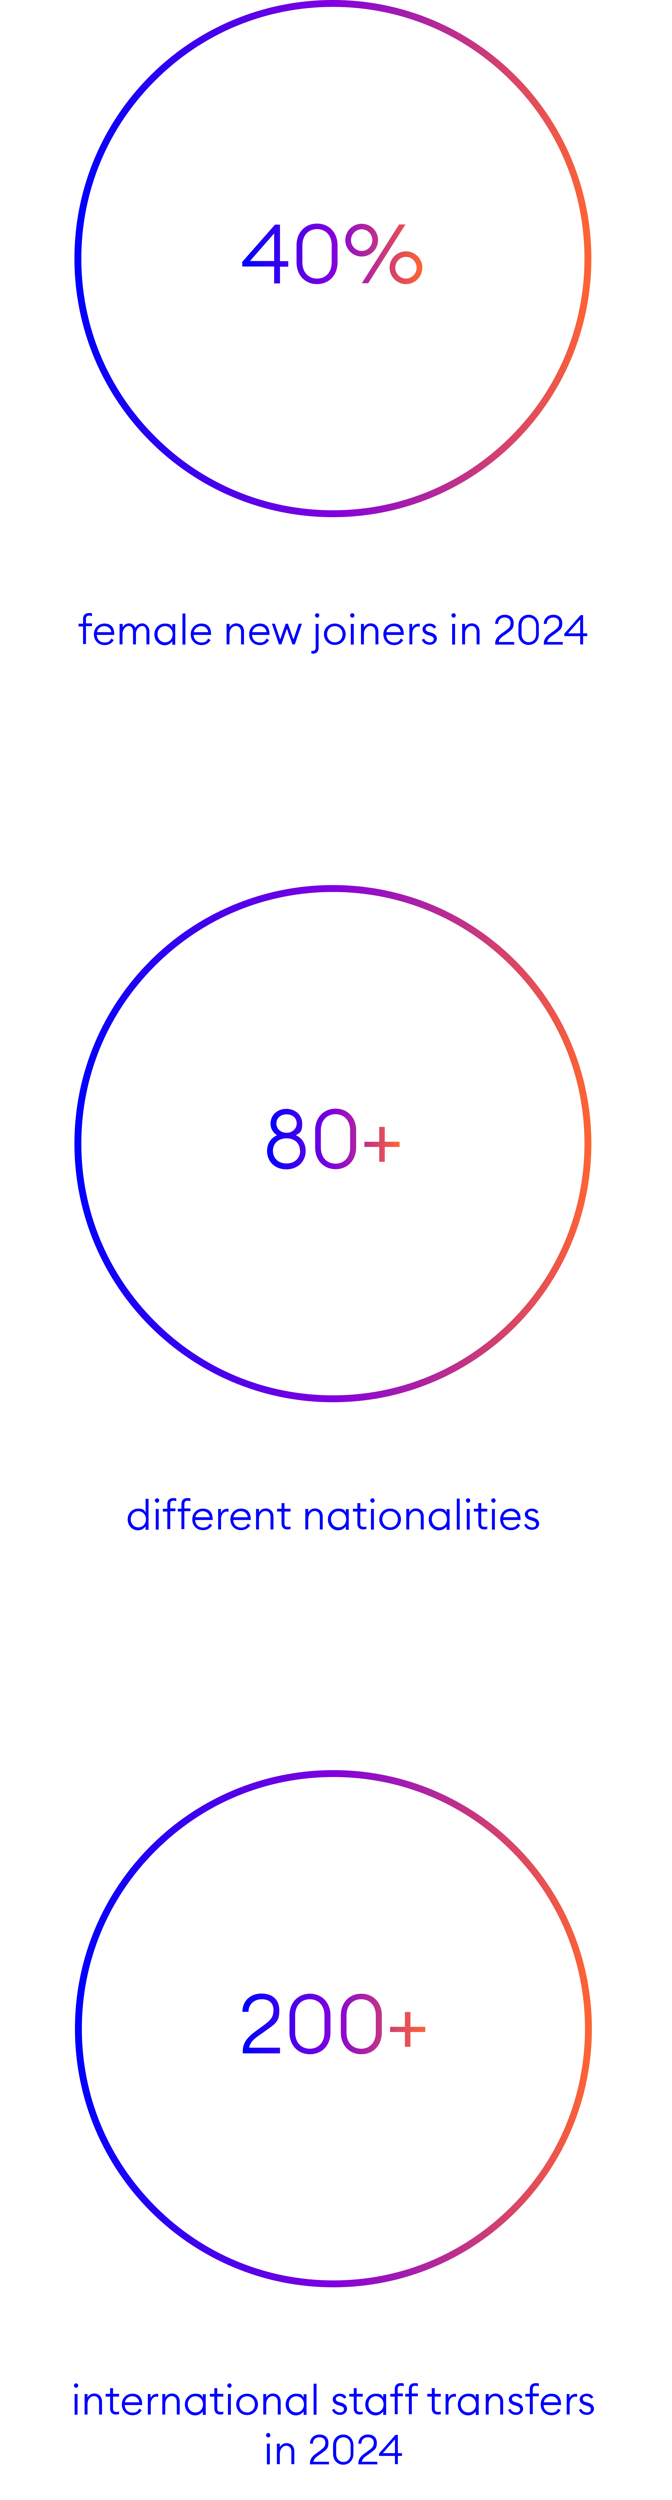 <?xml version="1.0" encoding="UTF-8"?>
<svg id="Layer_1" xmlns="http://www.w3.org/2000/svg" xmlns:xlink="http://www.w3.org/1999/xlink" version="1.1" viewBox="0 0 390 1450.2">
  <!-- Generator: Adobe Illustrator 29.1.0, SVG Export Plug-In . SVG Version: 2.1.0 Build 142)  -->
  <defs>
    <style>
      .st0 {
        fill: none;
      }

      .st1 {
        fill: url(#linear-gradient2);
      }

      .st2 {
        fill: url(#linear-gradient1);
      }

      .st3 {
        fill: url(#linear-gradient9);
      }

      .st4 {
        fill: url(#linear-gradient3);
      }

      .st5 {
        fill: url(#linear-gradient6);
      }

      .st6 {
        fill: url(#linear-gradient8);
      }

      .st7 {
        fill: url(#linear-gradient7);
      }

      .st8 {
        fill: url(#linear-gradient5);
      }

      .st9 {
        fill: url(#linear-gradient4);
      }

      .st10 {
        fill: url(#linear-gradient12);
      }

      .st11 {
        fill: url(#linear-gradient11);
      }

      .st12 {
        fill: url(#linear-gradient10);
      }

      .st13 {
        fill: url(#linear-gradient);
      }

      .st14 {
        fill: blue;
      }
    </style>
    <linearGradient id="linear-gradient" x1="155" y1="789.4" x2="231.8" y2="789.4" gradientTransform="translate(0 1450) scale(1 -1)" gradientUnits="userSpaceOnUse">
      <stop offset="0" stop-color="blue"/>
      <stop offset=".5" stop-color="#8200de"/>
      <stop offset="1" stop-color="#ff6432"/>
    </linearGradient>
    <linearGradient id="linear-gradient1" x1="155" y1="786.2" x2="231.8" y2="786.2" gradientTransform="translate(0 1450) scale(1 -1)" gradientUnits="userSpaceOnUse">
      <stop offset="0" stop-color="blue"/>
      <stop offset=".5" stop-color="#8200de"/>
      <stop offset="1" stop-color="#ff6432"/>
    </linearGradient>
    <linearGradient id="linear-gradient2" x1="43.2" y1="786.6" x2="343.2" y2="786.6" gradientTransform="translate(0 1450) scale(1 -1)" gradientUnits="userSpaceOnUse">
      <stop offset="0" stop-color="blue"/>
      <stop offset=".5" stop-color="#8200de"/>
      <stop offset="1" stop-color="#ff6432"/>
    </linearGradient>
    <linearGradient id="linear-gradient3" x1="140.6" y1="1302.7" x2="245" y2="1302.7" gradientTransform="translate(0 1450) scale(1 -1)" gradientUnits="userSpaceOnUse">
      <stop offset="0" stop-color="blue"/>
      <stop offset=".5" stop-color="#8200de"/>
      <stop offset="1" stop-color="#ff6432"/>
    </linearGradient>
    <linearGradient id="linear-gradient4" x1="140.6" y1="1302.8" x2="245" y2="1302.8" gradientTransform="translate(0 1450) scale(1 -1)" gradientUnits="userSpaceOnUse">
      <stop offset="0" stop-color="blue"/>
      <stop offset=".5" stop-color="#8200de"/>
      <stop offset="1" stop-color="#ff6432"/>
    </linearGradient>
    <linearGradient id="linear-gradient5" x1="140.6" y1="1302.7" x2="245" y2="1302.7" gradientTransform="translate(0 1450) scale(1 -1)" gradientUnits="userSpaceOnUse">
      <stop offset="0" stop-color="blue"/>
      <stop offset=".5" stop-color="#8200de"/>
      <stop offset="1" stop-color="#ff6432"/>
    </linearGradient>
    <linearGradient id="linear-gradient6" x1="43.2" y1="1300" x2="343.2" y2="1300" gradientTransform="translate(0 1450) scale(1 -1)" gradientUnits="userSpaceOnUse">
      <stop offset="0" stop-color="blue"/>
      <stop offset=".5" stop-color="#8200de"/>
      <stop offset="1" stop-color="#ff6432"/>
    </linearGradient>
    <linearGradient id="linear-gradient7" x1="140.8" y1="276" x2="246.7" y2="276" gradientTransform="translate(0 1450) scale(1 -1)" gradientUnits="userSpaceOnUse">
      <stop offset="0" stop-color="blue"/>
      <stop offset=".5" stop-color="#8200de"/>
      <stop offset="1" stop-color="#ff6432"/>
    </linearGradient>
    <linearGradient id="linear-gradient8" x1="140.8" y1="276" x2="246.7" y2="276" gradientTransform="translate(0 1450) scale(1 -1)" gradientUnits="userSpaceOnUse">
      <stop offset="0" stop-color="blue"/>
      <stop offset=".5" stop-color="#8200de"/>
      <stop offset="1" stop-color="#ff6432"/>
    </linearGradient>
    <linearGradient id="linear-gradient9" x1="140.8" y1="272.8" x2="246.7" y2="272.8" gradientTransform="translate(0 1450) scale(1 -1)" gradientUnits="userSpaceOnUse">
      <stop offset="0" stop-color="blue"/>
      <stop offset=".5" stop-color="#8200de"/>
      <stop offset="1" stop-color="#ff6432"/>
    </linearGradient>
    <linearGradient id="linear-gradient10" x1="43.5" y1="273.2" x2="343.5" y2="273.2" gradientTransform="translate(0 1450) scale(1 -1)" gradientUnits="userSpaceOnUse">
      <stop offset="0" stop-color="blue"/>
      <stop offset=".5" stop-color="#8200de"/>
      <stop offset="1" stop-color="#ff6432"/>
    </linearGradient>
    <linearGradient id="linear-gradient11" x1="155" y1="789.4" x2="231.8" y2="789.4" xlink:href="#linear-gradient7"/>
    <linearGradient id="linear-gradient12" y1="276.2" y2="276.2" xlink:href="#linear-gradient7"/>
  </defs>
  <path class="st13" d="M182.9,665.6v-9.9c0-7.5,5-12.6,11.9-12.6s11.9,5.1,11.9,12.6v9.9c0,7.5-5,12.6-11.9,12.6s-11.9-5.1-11.9-12.6ZM203.2,665.6v-9.9c0-5.9-3.6-9.4-8.5-9.4s-8.5,3.5-8.5,9.4v9.9c0,5.9,3.6,9.4,8.5,9.4s8.5-3.5,8.5-9.4Z"/>
  <path class="st2" d="M211.5,662.3h8.6v-8.6h3.2v8.6h8.6v3h-8.6v8.6h-3.2v-8.6h-8.6v-3Z"/>
  <path class="st1" d="M193.2,517.4c39,0,75.7,15.2,103.2,42.8,27.6,27.6,42.8,64.2,42.8,103.2s-15.2,75.7-42.8,103.2c-27.6,27.6-64.2,42.8-103.2,42.8s-75.7-15.2-103.2-42.8c-27.6-27.6-42.8-64.2-42.8-103.2s15.2-75.7,42.8-103.2c27.6-27.6,64.2-42.8,103.2-42.8M193.2,513.4c-82.8,0-150,67.2-150,150s67.2,150,150,150,150-67.2,150-150-67.2-150-150-150h0Z"/>
  <rect class="st0" x="31" y="869.3" width="325.1" height="23.5"/>
  <path class="st14" d="M74.1,881.3c0-3.4,2.6-6.2,6-6.2s3.6,1,4.4,2.3v-8h1.7v18h-1.7v-2c-.9,1.3-2.6,2.3-4.4,2.3-3.4,0-6-2.8-6-6.2ZM84.7,881.3c0-2.6-1.8-4.7-4.4-4.7s-4.4,2.1-4.4,4.7,1.8,4.7,4.4,4.7,4.4-2.1,4.4-4.7Z"/>
  <path class="st14" d="M89.9,870.4c0-.7.6-1.3,1.3-1.3s1.2.6,1.2,1.3-.6,1.3-1.2,1.3-1.3-.6-1.3-1.3ZM90.4,875.3h1.7v12h-1.7v-12Z"/>
  <path class="st14" d="M97.1,876.8h-2.6v-1.6h2.6v-2.7c0-2.4,1.4-3.5,3.4-3.5s1.3.1,1.8.3v1.5c-.4-.1-1.1-.3-1.5-.3-1.3,0-2,.5-2,2v2.5h3v1.6h-3v10.4h-1.7v-10.4ZM105.3,876.8h-2.1v-1.6h2.1v-2.7c0-2.4,1.4-3.5,3.4-3.5s1.3.1,1.8.3v1.5c-.4-.1-1.1-.3-1.5-.3-1.3,0-2,.5-2,2v2.5h3.5v1.6h-3.5v10.4h-1.7v-10.4Z"/>
  <path class="st14" d="M111.6,881.3c0-3.5,2.6-6.2,6.2-6.2s5.6,2.2,5.6,6.1v.5h-10.1c0,2.5,1.8,4.4,4.4,4.4s3.1-.8,4-2.3l1.4.9c-1.1,1.8-2.8,2.9-5.3,2.9-3.8,0-6.2-2.8-6.2-6.2ZM113.5,880.1h8.2c-.3-2.2-1.9-3.5-4-3.5s-3.9,1.3-4.3,3.5Z"/>
  <path class="st14" d="M126.5,875.3h1.7v2.5c.5-1.7,2.1-2.6,3.5-2.6s.6,0,.9,0v1.8c-.3-.1-.6-.2-1-.2-1.5,0-3.3,1.3-3.3,4.4v6h-1.7v-12Z"/>
  <path class="st14" d="M133.7,881.3c0-3.5,2.6-6.2,6.2-6.2s5.6,2.2,5.6,6.1v.5h-10.1c0,2.5,1.8,4.4,4.4,4.4s3.1-.8,4-2.3l1.4.9c-1.1,1.8-2.8,2.9-5.3,2.9-3.8,0-6.2-2.8-6.2-6.2ZM135.6,880.1h8.2c-.3-2.2-1.9-3.5-4-3.5s-3.9,1.3-4.3,3.5Z"/>
  <path class="st14" d="M148.6,875.3h1.7v2c.9-1.6,2.4-2.3,3.9-2.3,2.6,0,4.5,1.8,4.5,4.7v7.5h-1.7v-7.3c0-2.1-1.2-3.4-3-3.4s-3.7,1.7-3.7,4.7v6h-1.7v-12Z"/>
  <path class="st14" d="M163.4,883.9v-7.1h-2.6v-1.6h2.6v-3.3h1.7v3.3h3.5v1.6h-3.5v6.9c0,1.5.7,2,2,2s1.1-.1,1.5-.3v1.5c-.5.2-1.1.3-1.8.3-1.9,0-3.4-1.1-3.4-3.5Z"/>
  <path class="st14" d="M177.2,875.3h1.7v2c.9-1.6,2.4-2.3,3.9-2.3,2.6,0,4.5,1.8,4.5,4.7v7.5h-1.7v-7.3c0-2.1-1.2-3.4-3-3.4s-3.7,1.7-3.7,4.7v6h-1.7v-12Z"/>
  <path class="st14" d="M190.3,881.3c0-3.4,2.6-6.2,6-6.2s3.6,1,4.4,2.3v-2h1.7v12h-1.7v-2c-.9,1.3-2.6,2.3-4.4,2.3-3.4,0-6-2.8-6-6.2ZM200.9,881.3c0-2.6-1.8-4.7-4.4-4.7s-4.4,2.1-4.4,4.7,1.8,4.7,4.4,4.7,4.4-2.1,4.4-4.7Z"/>
  <path class="st14" d="M207.4,883.9v-7.1h-2.6v-1.6h2.6v-3.3h1.7v3.3h3.5v1.6h-3.5v6.9c0,1.5.7,2,2,2s1.1-.1,1.5-.3v1.5c-.5.2-1.1.3-1.8.3-1.9,0-3.4-1.1-3.4-3.5Z"/>
  <path class="st14" d="M214.9,870.4c0-.7.6-1.3,1.3-1.3s1.2.6,1.2,1.3-.6,1.3-1.2,1.3-1.3-.6-1.3-1.3ZM215.3,875.3h1.7v12h-1.7v-12Z"/>
  <path class="st14" d="M220.1,881.3c0-3.4,2.6-6.2,6.3-6.2s6.3,2.8,6.3,6.2-2.6,6.2-6.3,6.2-6.3-2.8-6.3-6.2ZM230.9,881.3c0-2.6-1.8-4.7-4.5-4.7s-4.5,2.1-4.5,4.7,1.8,4.7,4.5,4.7,4.5-2.1,4.5-4.7Z"/>
  <path class="st14" d="M235.8,875.3h1.7v2c.9-1.6,2.4-2.3,3.9-2.3,2.6,0,4.5,1.8,4.5,4.7v7.5h-1.7v-7.3c0-2.1-1.2-3.4-3-3.4s-3.7,1.7-3.7,4.7v6h-1.7v-12Z"/>
  <path class="st14" d="M248.8,881.3c0-3.4,2.6-6.2,6-6.2s3.6,1,4.4,2.3v-2h1.7v12h-1.7v-2c-.9,1.3-2.6,2.3-4.4,2.3-3.4,0-6-2.8-6-6.2ZM259.4,881.3c0-2.6-1.8-4.7-4.4-4.7s-4.4,2.1-4.4,4.7,1.8,4.7,4.4,4.7,4.4-2.1,4.4-4.7Z"/>
  <path class="st14" d="M265.1,869.3h1.7v18h-1.7v-18Z"/>
  <path class="st14" d="M270.4,870.4c0-.7.6-1.3,1.3-1.3s1.2.6,1.2,1.3-.6,1.3-1.2,1.3-1.3-.6-1.3-1.3ZM270.9,875.3h1.7v12h-1.7v-12Z"/>
  <path class="st14" d="M277.6,883.9v-7.1h-2.6v-1.6h2.6v-3.3h1.7v3.3h3.5v1.6h-3.5v6.9c0,1.5.7,2,2,2s1.1-.1,1.5-.3v1.5c-.5.2-1.1.3-1.8.3-1.9,0-3.4-1.1-3.4-3.5Z"/>
  <path class="st14" d="M285.1,870.4c0-.7.6-1.3,1.3-1.3s1.2.6,1.2,1.3-.6,1.3-1.2,1.3-1.3-.6-1.3-1.3ZM285.5,875.3h1.7v12h-1.7v-12Z"/>
  <path class="st14" d="M290.3,881.3c0-3.5,2.6-6.2,6.2-6.2s5.6,2.2,5.6,6.1v.5h-10.1c0,2.5,1.8,4.4,4.4,4.4s3.1-.8,4-2.3l1.4.9c-1.1,1.8-2.8,2.9-5.3,2.9-3.8,0-6.2-2.8-6.2-6.2ZM292.2,880.1h8.2c-.3-2.2-1.9-3.5-4-3.5s-3.9,1.3-4.3,3.5Z"/>
  <path class="st14" d="M304.1,884.5l1.5-.6c.4,1.3,1.8,2.1,3.2,2.1s2.3-.7,2.3-1.8-.6-1.6-2.3-2.1l-1.3-.4c-1.9-.6-2.9-1.8-2.9-3.4s1.8-3.2,4-3.2,3.1.8,3.9,2.1l-1.3.8c-.5-.8-1.4-1.5-2.6-1.5s-2.2.6-2.2,1.6.5,1.5,1.9,1.9l1.4.4c2,.6,3.2,1.7,3.2,3.5s-1.7,3.5-4,3.5-4-1-4.7-3Z"/>
  <path class="st4" d="M159.1,154.6h-18.5v-2.7l19-21.6h2.9v21.2h4.8v3.2h-4.8v9.7h-3.4v-9.7ZM159.1,135.4l-14,16h14v-16Z"/>
  <path class="st9" d="M172.1,152.2v-9.9c0-7.5,5-12.6,11.9-12.6s11.9,5.1,11.9,12.6v9.9c0,7.5-5,12.6-11.9,12.6s-11.9-5.1-11.9-12.6ZM192.5,152.2v-9.9c0-5.9-3.6-9.4-8.5-9.4s-8.5,3.5-8.5,9.4v9.9c0,5.9,3.6,9.4,8.5,9.4s8.5-3.5,8.5-9.4Z"/>
  <path class="st8" d="M200.4,139.3c0-5.2,4.2-9.5,9.5-9.5s9.5,4.2,9.5,9.5-4.3,9.5-9.5,9.5-9.5-4.3-9.5-9.5ZM216.1,139.3c0-3.4-2.8-6.3-6.2-6.3s-6.2,2.9-6.2,6.3,2.8,6.3,6.2,6.3,6.2-2.9,6.2-6.3ZM231.6,130.2h3.7l-21.6,34.1h-3.7l21.6-34.1ZM226.1,155.3c0-5.2,4.2-9.5,9.5-9.5s9.5,4.2,9.5,9.5-4.3,9.5-9.5,9.5-9.5-4.3-9.5-9.5ZM241.8,155.3c0-3.4-2.8-6.3-6.2-6.3s-6.2,2.9-6.2,6.3,2.8,6.3,6.2,6.3,6.2-2.9,6.2-6.3Z"/>
  <path class="st5" d="M193.2,4c39,0,75.7,15.2,103.2,42.8,27.6,27.6,42.8,64.2,42.8,103.2s-15.2,75.7-42.8,103.2c-27.6,27.6-64.2,42.8-103.2,42.8s-75.7-15.2-103.2-42.8c-27.6-27.6-42.8-64.2-42.8-103.2s15.2-75.7,42.8-103.2C117.5,19.2,154.2,4,193.2,4M193.2,0C110.3,0,43.2,67.2,43.2,150s67.2,150,150,150,150-67.2,150-150S276,0,193.2,0h0Z"/>
  <rect class="st0" x="31" y="355.9" width="325.1" height="23.5"/>
  <path class="st14" d="M48.2,363.4h-2.6v-1.6h2.6v-2.7c0-2.4,1.4-3.5,3.4-3.5s1.3.1,1.8.3v1.5c-.4-.1-1.1-.3-1.5-.3-1.3,0-2,.5-2,2v2.5h3.5v1.6h-3.5v10.4h-1.7v-10.4Z"/>
  <path class="st14" d="M54.5,367.9c0-3.5,2.6-6.2,6.2-6.2s5.6,2.2,5.6,6.1v.5h-10.1c0,2.5,1.8,4.4,4.4,4.4s3.1-.8,4-2.3l1.4.9c-1.1,1.8-2.8,2.9-5.3,2.9-3.8,0-6.2-2.8-6.2-6.2ZM56.4,366.7h8.2c-.3-2.2-1.9-3.5-4-3.5s-3.9,1.3-4.3,3.5Z"/>
  <path class="st14" d="M69.5,361.9h1.7v2c.7-1.4,2.1-2.3,3.7-2.3s3.1,1,3.7,2.7c.6-1.6,2.1-2.7,4-2.7s4.1,1.9,4.1,4.7v7.5h-1.7v-7.3c0-2-.9-3.4-2.5-3.4s-3.6,1.8-3.6,4.7v6h-1.7v-7.3c0-2-.9-3.4-2.5-3.4s-3.6,1.8-3.6,4.7v6h-1.7v-12Z"/>
  <path class="st14" d="M89.6,367.9c0-3.4,2.6-6.2,6-6.2s3.6,1,4.4,2.3v-2h1.7v12h-1.7v-2c-.9,1.3-2.6,2.3-4.4,2.3-3.4,0-6-2.8-6-6.2ZM100.2,367.9c0-2.6-1.8-4.7-4.4-4.7s-4.4,2.1-4.4,4.7,1.8,4.7,4.4,4.7,4.4-2.1,4.4-4.7Z"/>
  <path class="st14" d="M105.9,355.9h1.7v18h-1.7v-18Z"/>
  <path class="st14" d="M110.7,367.9c0-3.5,2.6-6.2,6.2-6.2s5.6,2.2,5.6,6.1v.5h-10.1c0,2.5,1.8,4.4,4.4,4.4s3.1-.8,4-2.3l1.4.9c-1.1,1.8-2.8,2.9-5.3,2.9-3.8,0-6.2-2.8-6.2-6.2ZM112.6,366.7h8.2c-.3-2.2-1.9-3.5-4-3.5s-3.9,1.3-4.3,3.5Z"/>
  <path class="st14" d="M131.5,361.9h1.7v2c.9-1.6,2.4-2.3,3.9-2.3,2.6,0,4.5,1.8,4.5,4.7v7.5h-1.7v-7.3c0-2.1-1.2-3.4-3-3.4s-3.7,1.7-3.7,4.7v6h-1.7v-12Z"/>
  <path class="st14" d="M144.6,367.9c0-3.5,2.6-6.2,6.2-6.2s5.6,2.2,5.6,6.1v.5h-10.1c0,2.5,1.8,4.4,4.4,4.4s3.1-.8,4-2.3l1.4.9c-1.1,1.8-2.8,2.9-5.3,2.9-3.8,0-6.2-2.8-6.2-6.2ZM146.5,366.7h8.2c-.3-2.2-1.9-3.5-4-3.5s-3.9,1.3-4.3,3.5Z"/>
  <path class="st14" d="M166.5,364.7l-3.2,9.1h-1.4l-4.1-12h1.7l3.1,9.1,3.2-9.1h1.3l3.2,9.1,3.1-9.1h1.8l-4.1,12h-1.4l-3.2-9.1Z"/>
  <path class="st14" d="M181.5,379.1c-.3,0-.6,0-.8,0v-1.5c.2,0,.4,0,.7,0,1.1,0,1.8-.5,1.8-2v-13.7h1.7v13.8c0,2.4-1.4,3.5-3.4,3.5ZM182.8,357c0-.7.6-1.3,1.3-1.3s1.2.6,1.2,1.3-.6,1.3-1.2,1.3-1.3-.6-1.3-1.3Z"/>
  <path class="st14" d="M188,367.9c0-3.4,2.6-6.2,6.3-6.2s6.3,2.8,6.3,6.2-2.6,6.2-6.3,6.2-6.3-2.8-6.3-6.2ZM198.8,367.9c0-2.6-1.8-4.7-4.5-4.7s-4.5,2.1-4.5,4.7,1.8,4.7,4.5,4.7,4.5-2.1,4.5-4.7Z"/>
  <path class="st14" d="M203.2,357c0-.7.6-1.3,1.3-1.3s1.2.6,1.2,1.3-.6,1.3-1.2,1.3-1.3-.6-1.3-1.3ZM203.6,361.9h1.7v12h-1.7v-12Z"/>
  <path class="st14" d="M209.5,361.9h1.7v2c.9-1.6,2.4-2.3,3.9-2.3,2.6,0,4.5,1.8,4.5,4.7v7.5h-1.7v-7.3c0-2.1-1.2-3.4-3-3.4s-3.7,1.7-3.7,4.7v6h-1.7v-12Z"/>
  <path class="st14" d="M222.5,367.9c0-3.5,2.6-6.2,6.2-6.2s5.6,2.2,5.6,6.1v.5h-10.1c0,2.5,1.8,4.4,4.4,4.4s3.1-.8,4-2.3l1.4.9c-1.1,1.8-2.8,2.9-5.3,2.9-3.8,0-6.2-2.8-6.2-6.2ZM224.4,366.7h8.2c-.3-2.2-1.9-3.5-4-3.5s-3.9,1.3-4.3,3.5Z"/>
  <path class="st14" d="M237.5,361.9h1.7v2.5c.5-1.7,2.1-2.6,3.5-2.6s.6,0,.9,0v1.8c-.3-.1-.6-.2-1-.2-1.5,0-3.3,1.3-3.3,4.4v6h-1.7v-12Z"/>
  <path class="st14" d="M244.7,371.1l1.5-.6c.4,1.3,1.8,2.1,3.2,2.1s2.3-.7,2.3-1.8-.6-1.6-2.3-2.1l-1.3-.4c-1.9-.6-2.9-1.8-2.9-3.4s1.8-3.2,4-3.2,3.1.8,3.9,2.1l-1.3.8c-.5-.8-1.4-1.5-2.6-1.5s-2.2.6-2.2,1.6.5,1.5,1.9,1.9l1.4.4c2,.6,3.2,1.7,3.2,3.5s-1.7,3.5-4,3.5-4-1-4.7-3Z"/>
  <path class="st14" d="M262,357c0-.7.6-1.3,1.3-1.3s1.2.6,1.2,1.3-.6,1.3-1.2,1.3-1.3-.6-1.3-1.3ZM262.4,361.9h1.7v12h-1.7v-12Z"/>
  <path class="st14" d="M268.2,361.9h1.7v2c.9-1.6,2.4-2.3,3.9-2.3,2.6,0,4.5,1.8,4.5,4.7v7.5h-1.7v-7.3c0-2.1-1.2-3.4-3-3.4s-3.7,1.7-3.7,4.7v6h-1.7v-12Z"/>
  <path class="st14" d="M298.2,373.9h-10.8v-.7c0-3.6,3.2-5.3,5.8-7.2,2.1-1.6,3.1-2.4,3.1-4.6s-1.4-3.2-3.4-3.2-3.8,1.2-3.8,3.7h-1.7c0-3.2,2.4-5.3,5.5-5.3s5.2,1.7,5.2,4.9-1.1,3.8-4,6c-2.3,1.7-4.3,2.6-4.7,4.9h9v1.6Z"/>
  <path class="st14" d="M300.9,367.8v-4.9c0-3.7,2.5-6.3,5.9-6.3s5.9,2.6,5.9,6.3v4.9c0,3.7-2.5,6.3-5.9,6.3s-5.9-2.6-5.9-6.3ZM311.1,367.8v-4.9c0-2.9-1.8-4.7-4.2-4.7s-4.2,1.8-4.2,4.7v4.9c0,2.9,1.8,4.7,4.2,4.7s4.2-1.8,4.2-4.7Z"/>
  <path class="st14" d="M326.4,373.9h-10.8v-.7c0-3.6,3.2-5.3,5.8-7.2,2.1-1.6,3.1-2.4,3.1-4.6s-1.4-3.2-3.4-3.2-3.8,1.2-3.8,3.7h-1.7c0-3.2,2.4-5.3,5.5-5.3s5.2,1.7,5.2,4.9-1.1,3.8-4,6c-2.3,1.7-4.3,2.6-4.7,4.9h9v1.6Z"/>
  <path class="st14" d="M336.7,369h-9.2v-1.4l9.5-10.8h1.4v10.6h2.4v1.6h-2.4v4.8h-1.7v-4.8ZM336.7,359.4l-7,8h7v-8Z"/>
  <path class="st7" d="M168,1179v-9.9c0-7.5,5-12.6,11.9-12.6s11.9,5.1,11.9,12.6v9.9c0,7.5-5,12.6-11.9,12.6s-11.9-5.1-11.9-12.6ZM188.3,1179v-9.9c0-5.9-3.6-9.4-8.5-9.4s-8.5,3.5-8.5,9.4v9.9c0,5.9,3.6,9.4,8.5,9.4s8.5-3.5,8.5-9.4Z"/>
  <path class="st6" d="M197.8,1179v-9.9c0-7.5,5-12.6,11.9-12.6s11.9,5.1,11.9,12.6v9.9c0,7.5-5,12.6-11.9,12.6s-11.9-5.1-11.9-12.6ZM218.1,1179v-9.9c0-5.9-3.6-9.4-8.5-9.4s-8.5,3.5-8.5,9.4v9.9c0,5.9,3.6,9.4,8.5,9.4s8.5-3.5,8.5-9.4Z"/>
  <path class="st3" d="M226.4,1175.7h8.6v-8.6h3.2v8.6h8.6v3h-8.6v8.6h-3.2v-8.6h-8.6v-3Z"/>
  <path class="st12" d="M193.5,1030.8c39,0,75.7,15.2,103.2,42.8,27.6,27.6,42.8,64.2,42.8,103.2s-15.2,75.7-42.8,103.2c-27.6,27.6-64.2,42.8-103.2,42.8s-75.7-15.2-103.2-42.8c-27.6-27.6-42.8-64.2-42.8-103.2s15.2-75.7,42.8-103.2c27.6-27.6,64.2-42.8,103.2-42.8M193.5,1026.8c-82.8,0-150,67.2-150,150s67.2,150,150,150,150-67.2,150-150-67.2-150-150-150h0Z"/>
  <rect class="st0" x="31" y="1382.7" width="325.1" height="47"/>
  <path class="st14" d="M42.9,1383.8c0-.7.6-1.3,1.3-1.3s1.2.6,1.2,1.3-.6,1.3-1.2,1.3-1.3-.6-1.3-1.3ZM43.3,1388.7h1.7v12h-1.7v-12Z"/>
  <path class="st14" d="M49.1,1388.7h1.7v2c.9-1.6,2.4-2.3,3.9-2.3,2.6,0,4.5,1.8,4.5,4.7v7.5h-1.7v-7.3c0-2.1-1.2-3.4-3-3.4s-3.7,1.7-3.7,4.7v6h-1.7v-12Z"/>
  <path class="st14" d="M63.9,1397.3v-7.1h-2.6v-1.6h2.6v-3.3h1.7v3.3h3.5v1.6h-3.5v6.9c0,1.5.7,2,2,2s1.1-.1,1.5-.3v1.5c-.5.2-1.1.3-1.8.3-1.9,0-3.4-1.1-3.4-3.5Z"/>
  <path class="st14" d="M70.7,1394.7c0-3.5,2.6-6.2,6.2-6.2s5.6,2.2,5.6,6.1v.5h-10.1c0,2.5,1.8,4.4,4.4,4.4s3.1-.8,4-2.3l1.4.9c-1.1,1.8-2.8,2.9-5.3,2.9-3.8,0-6.2-2.8-6.2-6.2ZM72.6,1393.5h8.2c-.3-2.2-1.9-3.5-4-3.5s-3.9,1.3-4.3,3.5Z"/>
  <path class="st14" d="M85.7,1388.7h1.7v2.5c.5-1.7,2.1-2.6,3.5-2.6s.6,0,.9,0v1.8c-.3-.1-.6-.2-1-.2-1.5,0-3.3,1.3-3.3,4.4v6h-1.7v-12Z"/>
  <path class="st14" d="M94.2,1388.7h1.7v2c.9-1.6,2.4-2.3,3.9-2.3,2.6,0,4.5,1.8,4.5,4.7v7.5h-1.7v-7.3c0-2.1-1.2-3.4-3-3.4s-3.7,1.7-3.7,4.7v6h-1.7v-12Z"/>
  <path class="st14" d="M107.3,1394.7c0-3.4,2.6-6.2,6-6.2s3.6,1,4.4,2.3v-2h1.7v12h-1.7v-2c-.9,1.3-2.6,2.3-4.4,2.3-3.4,0-6-2.8-6-6.2ZM117.8,1394.7c0-2.6-1.8-4.7-4.4-4.7s-4.4,2.1-4.4,4.7,1.8,4.7,4.4,4.7,4.4-2.1,4.4-4.7Z"/>
  <path class="st14" d="M124.4,1397.3v-7.1h-2.6v-1.6h2.6v-3.3h1.7v3.3h3.5v1.6h-3.5v6.9c0,1.5.7,2,2,2s1.1-.1,1.5-.3v1.5c-.5.2-1.1.3-1.8.3-1.9,0-3.4-1.1-3.4-3.5Z"/>
  <path class="st14" d="M131.9,1383.8c0-.7.6-1.3,1.3-1.3s1.2.6,1.2,1.3-.6,1.3-1.2,1.3-1.3-.6-1.3-1.3ZM132.3,1388.7h1.7v12h-1.7v-12Z"/>
  <path class="st14" d="M137.1,1394.7c0-3.4,2.6-6.2,6.3-6.2s6.3,2.8,6.3,6.2-2.6,6.2-6.3,6.2-6.3-2.8-6.3-6.2ZM147.9,1394.7c0-2.6-1.8-4.7-4.5-4.7s-4.5,2.1-4.5,4.7,1.8,4.7,4.5,4.7,4.5-2.1,4.5-4.7Z"/>
  <path class="st14" d="M152.8,1388.7h1.7v2c.9-1.6,2.4-2.3,3.9-2.3,2.6,0,4.5,1.8,4.5,4.7v7.5h-1.7v-7.3c0-2.1-1.2-3.4-3-3.4s-3.7,1.7-3.7,4.7v6h-1.7v-12Z"/>
  <path class="st14" d="M165.8,1394.7c0-3.4,2.6-6.2,6-6.2s3.6,1,4.4,2.3v-2h1.7v12h-1.7v-2c-.9,1.3-2.6,2.3-4.4,2.3-3.4,0-6-2.8-6-6.2ZM176.4,1394.7c0-2.6-1.8-4.7-4.4-4.7s-4.4,2.1-4.4,4.7,1.8,4.7,4.4,4.7,4.4-2.1,4.4-4.7Z"/>
  <path class="st14" d="M182,1382.7h1.7v18h-1.7v-18Z"/>
  <path class="st14" d="M192.6,1397.9l1.5-.6c.4,1.3,1.8,2.1,3.2,2.1s2.3-.7,2.3-1.8-.6-1.6-2.3-2.1l-1.3-.4c-1.9-.6-2.9-1.8-2.9-3.4s1.8-3.2,4-3.2,3.1.8,3.9,2.1l-1.3.8c-.5-.8-1.4-1.5-2.6-1.5s-2.2.6-2.2,1.6.5,1.5,1.9,1.9l1.4.4c2,.6,3.2,1.7,3.2,3.5s-1.7,3.5-4,3.5-4-1-4.7-3Z"/>
  <path class="st14" d="M205.3,1397.3v-7.1h-2.6v-1.6h2.6v-3.3h1.7v3.3h3.5v1.6h-3.5v6.9c0,1.5.7,2,2,2s1.1-.1,1.5-.3v1.5c-.5.2-1.1.3-1.8.3-1.9,0-3.4-1.1-3.4-3.5Z"/>
  <path class="st14" d="M212,1394.7c0-3.4,2.6-6.2,6-6.2s3.6,1,4.4,2.3v-2h1.7v12h-1.7v-2c-.9,1.3-2.6,2.3-4.4,2.3-3.4,0-6-2.8-6-6.2ZM222.6,1394.7c0-2.6-1.8-4.7-4.4-4.7s-4.4,2.1-4.4,4.7,1.8,4.7,4.4,4.7,4.4-2.1,4.4-4.7Z"/>
  <path class="st14" d="M229.1,1390.2h-2.6v-1.6h2.6v-2.7c0-2.4,1.4-3.5,3.4-3.5s1.3.1,1.8.3v1.5c-.4-.1-1.1-.3-1.5-.3-1.3,0-2,.5-2,2v2.5h3v1.6h-3v10.4h-1.7v-10.4ZM237.3,1390.2h-2.1v-1.6h2.1v-2.7c0-2.4,1.4-3.5,3.4-3.5s1.3.1,1.8.3v1.5c-.4-.1-1.1-.3-1.5-.3-1.3,0-2,.5-2,2v2.5h3.5v1.6h-3.5v10.4h-1.7v-10.4Z"/>
  <path class="st14" d="M250.6,1397.3v-7.1h-2.6v-1.6h2.6v-3.3h1.7v3.3h3.5v1.6h-3.5v6.9c0,1.5.7,2,2,2s1.1-.1,1.5-.3v1.5c-.5.2-1.1.3-1.8.3-1.9,0-3.4-1.1-3.4-3.5Z"/>
  <path class="st14" d="M258.5,1388.7h1.7v2.5c.5-1.7,2.1-2.6,3.5-2.6s.6,0,.9,0v1.8c-.3-.1-.6-.2-1-.2-1.5,0-3.3,1.3-3.3,4.4v6h-1.7v-12Z"/>
  <path class="st14" d="M265.7,1394.7c0-3.4,2.6-6.2,6-6.2s3.6,1,4.4,2.3v-2h1.7v12h-1.7v-2c-.9,1.3-2.6,2.3-4.4,2.3-3.4,0-6-2.8-6-6.2ZM276.2,1394.7c0-2.6-1.8-4.7-4.4-4.7s-4.4,2.1-4.4,4.7,1.8,4.7,4.4,4.7,4.4-2.1,4.4-4.7Z"/>
  <path class="st14" d="M281.9,1388.7h1.7v2c.9-1.6,2.4-2.3,3.9-2.3,2.6,0,4.5,1.8,4.5,4.7v7.5h-1.7v-7.3c0-2.1-1.2-3.4-3-3.4s-3.7,1.7-3.7,4.7v6h-1.7v-12Z"/>
  <path class="st14" d="M294.8,1397.9l1.5-.6c.4,1.3,1.8,2.1,3.2,2.1s2.3-.7,2.3-1.8-.6-1.6-2.3-2.1l-1.3-.4c-1.9-.6-2.9-1.8-2.9-3.4s1.8-3.2,4-3.2,3.1.8,3.9,2.1l-1.3.8c-.5-.8-1.4-1.5-2.6-1.5s-2.2.6-2.2,1.6.5,1.5,1.9,1.9l1.4.4c2,.6,3.2,1.7,3.2,3.5s-1.7,3.5-4,3.5-4-1-4.7-3Z"/>
  <path class="st14" d="M307.5,1390.2h-2.6v-1.6h2.6v-2.7c0-2.4,1.4-3.5,3.4-3.5s1.3.1,1.8.3v1.5c-.4-.1-1.1-.3-1.5-.3-1.3,0-2,.5-2,2v2.5h3.5v1.6h-3.5v10.4h-1.7v-10.4Z"/>
  <path class="st14" d="M313.8,1394.7c0-3.5,2.6-6.2,6.2-6.2s5.6,2.2,5.6,6.1v.5h-10.1c0,2.5,1.8,4.4,4.4,4.4s3.1-.8,4-2.3l1.4.9c-1.1,1.8-2.8,2.9-5.3,2.9-3.8,0-6.2-2.8-6.2-6.2ZM315.7,1393.5h8.2c-.3-2.2-1.9-3.5-4-3.5s-3.9,1.3-4.3,3.5Z"/>
  <path class="st14" d="M328.8,1388.7h1.7v2.5c.5-1.7,2.1-2.6,3.5-2.6s.6,0,.9,0v1.8c-.3-.1-.6-.2-1-.2-1.5,0-3.3,1.3-3.3,4.4v6h-1.7v-12Z"/>
  <path class="st14" d="M335.9,1397.9l1.5-.6c.4,1.3,1.8,2.1,3.2,2.1s2.3-.7,2.3-1.8-.6-1.6-2.3-2.1l-1.3-.4c-1.9-.6-2.9-1.8-2.9-3.4s1.8-3.2,4-3.2,3.1.8,3.9,2.1l-1.3.8c-.5-.8-1.4-1.5-2.6-1.5s-2.2.6-2.2,1.6.5,1.5,1.9,1.9l1.4.4c2,.6,3.2,1.7,3.2,3.5s-1.7,3.5-4,3.5-4-1-4.7-3Z"/>
  <path class="st14" d="M154.4,1412.6c0-.7.6-1.3,1.3-1.3s1.2.6,1.2,1.3-.6,1.3-1.2,1.3-1.3-.6-1.3-1.3ZM154.9,1417.5h1.7v12h-1.7v-12Z"/>
  <path class="st14" d="M160.7,1417.5h1.7v2c.9-1.6,2.4-2.3,3.9-2.3,2.6,0,4.5,1.8,4.5,4.7v7.5h-1.7v-7.3c0-2.1-1.2-3.4-3-3.4s-3.7,1.7-3.7,4.7v6h-1.7v-12Z"/>
  <path class="st14" d="M190.7,1429.5h-10.8v-.7c0-3.6,3.2-5.3,5.8-7.2,2.1-1.6,3.1-2.4,3.1-4.6s-1.4-3.2-3.4-3.2-3.8,1.2-3.8,3.7h-1.7c0-3.2,2.4-5.3,5.5-5.3s5.2,1.7,5.2,4.9-1.1,3.8-4,6c-2.3,1.7-4.3,2.6-4.7,4.9h9v1.6Z"/>
  <path class="st14" d="M193.3,1423.4v-4.9c0-3.7,2.5-6.3,5.9-6.3s5.9,2.6,5.9,6.3v4.9c0,3.7-2.5,6.3-5.9,6.3s-5.9-2.6-5.9-6.3ZM203.5,1423.4v-4.9c0-2.9-1.8-4.7-4.2-4.7s-4.2,1.8-4.2,4.7v4.9c0,2.9,1.8,4.7,4.2,4.7s4.2-1.8,4.2-4.7Z"/>
  <path class="st14" d="M218.8,1429.5h-10.8v-.7c0-3.6,3.2-5.3,5.8-7.2,2.1-1.6,3.1-2.4,3.1-4.6s-1.4-3.2-3.4-3.2-3.8,1.2-3.8,3.7h-1.7c0-3.2,2.4-5.3,5.5-5.3s5.2,1.7,5.2,4.9-1.1,3.8-4,6c-2.3,1.7-4.3,2.6-4.7,4.9h9v1.6Z"/>
  <path class="st14" d="M229.2,1424.6h-9.2v-1.4l9.5-10.8h1.4v10.6h2.4v1.6h-2.4v4.8h-1.7v-4.8ZM229.2,1415l-7,8h7v-8Z"/>
  <path class="st11" d="M155,667.6c0-4.2,2.2-7.5,5.8-9.1-2.3-1.4-3.8-3.8-3.8-6.7,0-5,4-8.6,9.2-8.6s9.2,3.6,9.2,8.6-1.4,5.3-3.7,6.7c3.6,1.6,5.7,4.9,5.7,9.1,0,6.1-4.5,10.7-11.2,10.7s-11.2-4.5-11.2-10.7ZM174.1,667.6c0-4.2-2.9-7.3-7.8-7.3s-7.9,3.1-7.9,7.3,3.1,7.3,7.9,7.3,7.9-3.2,7.9-7.3ZM172.2,651.7c0-3-2.2-5.3-5.9-5.3s-5.9,2.4-5.9,5.3,2.3,5.4,5.9,5.4,5.9-2.6,5.9-5.4Z"/>
  <path class="st10" d="M162.6,1191.1h-21.7v-1.4c0-7.2,6.5-10.6,11.5-14.4,4.3-3.2,6.3-4.8,6.3-9.3s-2.9-6.3-6.8-6.3-7.6,2.4-7.7,7.3h-3.5c0-6.5,4.8-10.6,11-10.6s10.4,3.3,10.4,9.8-2.1,7.6-8.1,11.9c-4.5,3.3-8.6,5.3-9.4,9.7h17.9v3.2Z"/>
</svg>